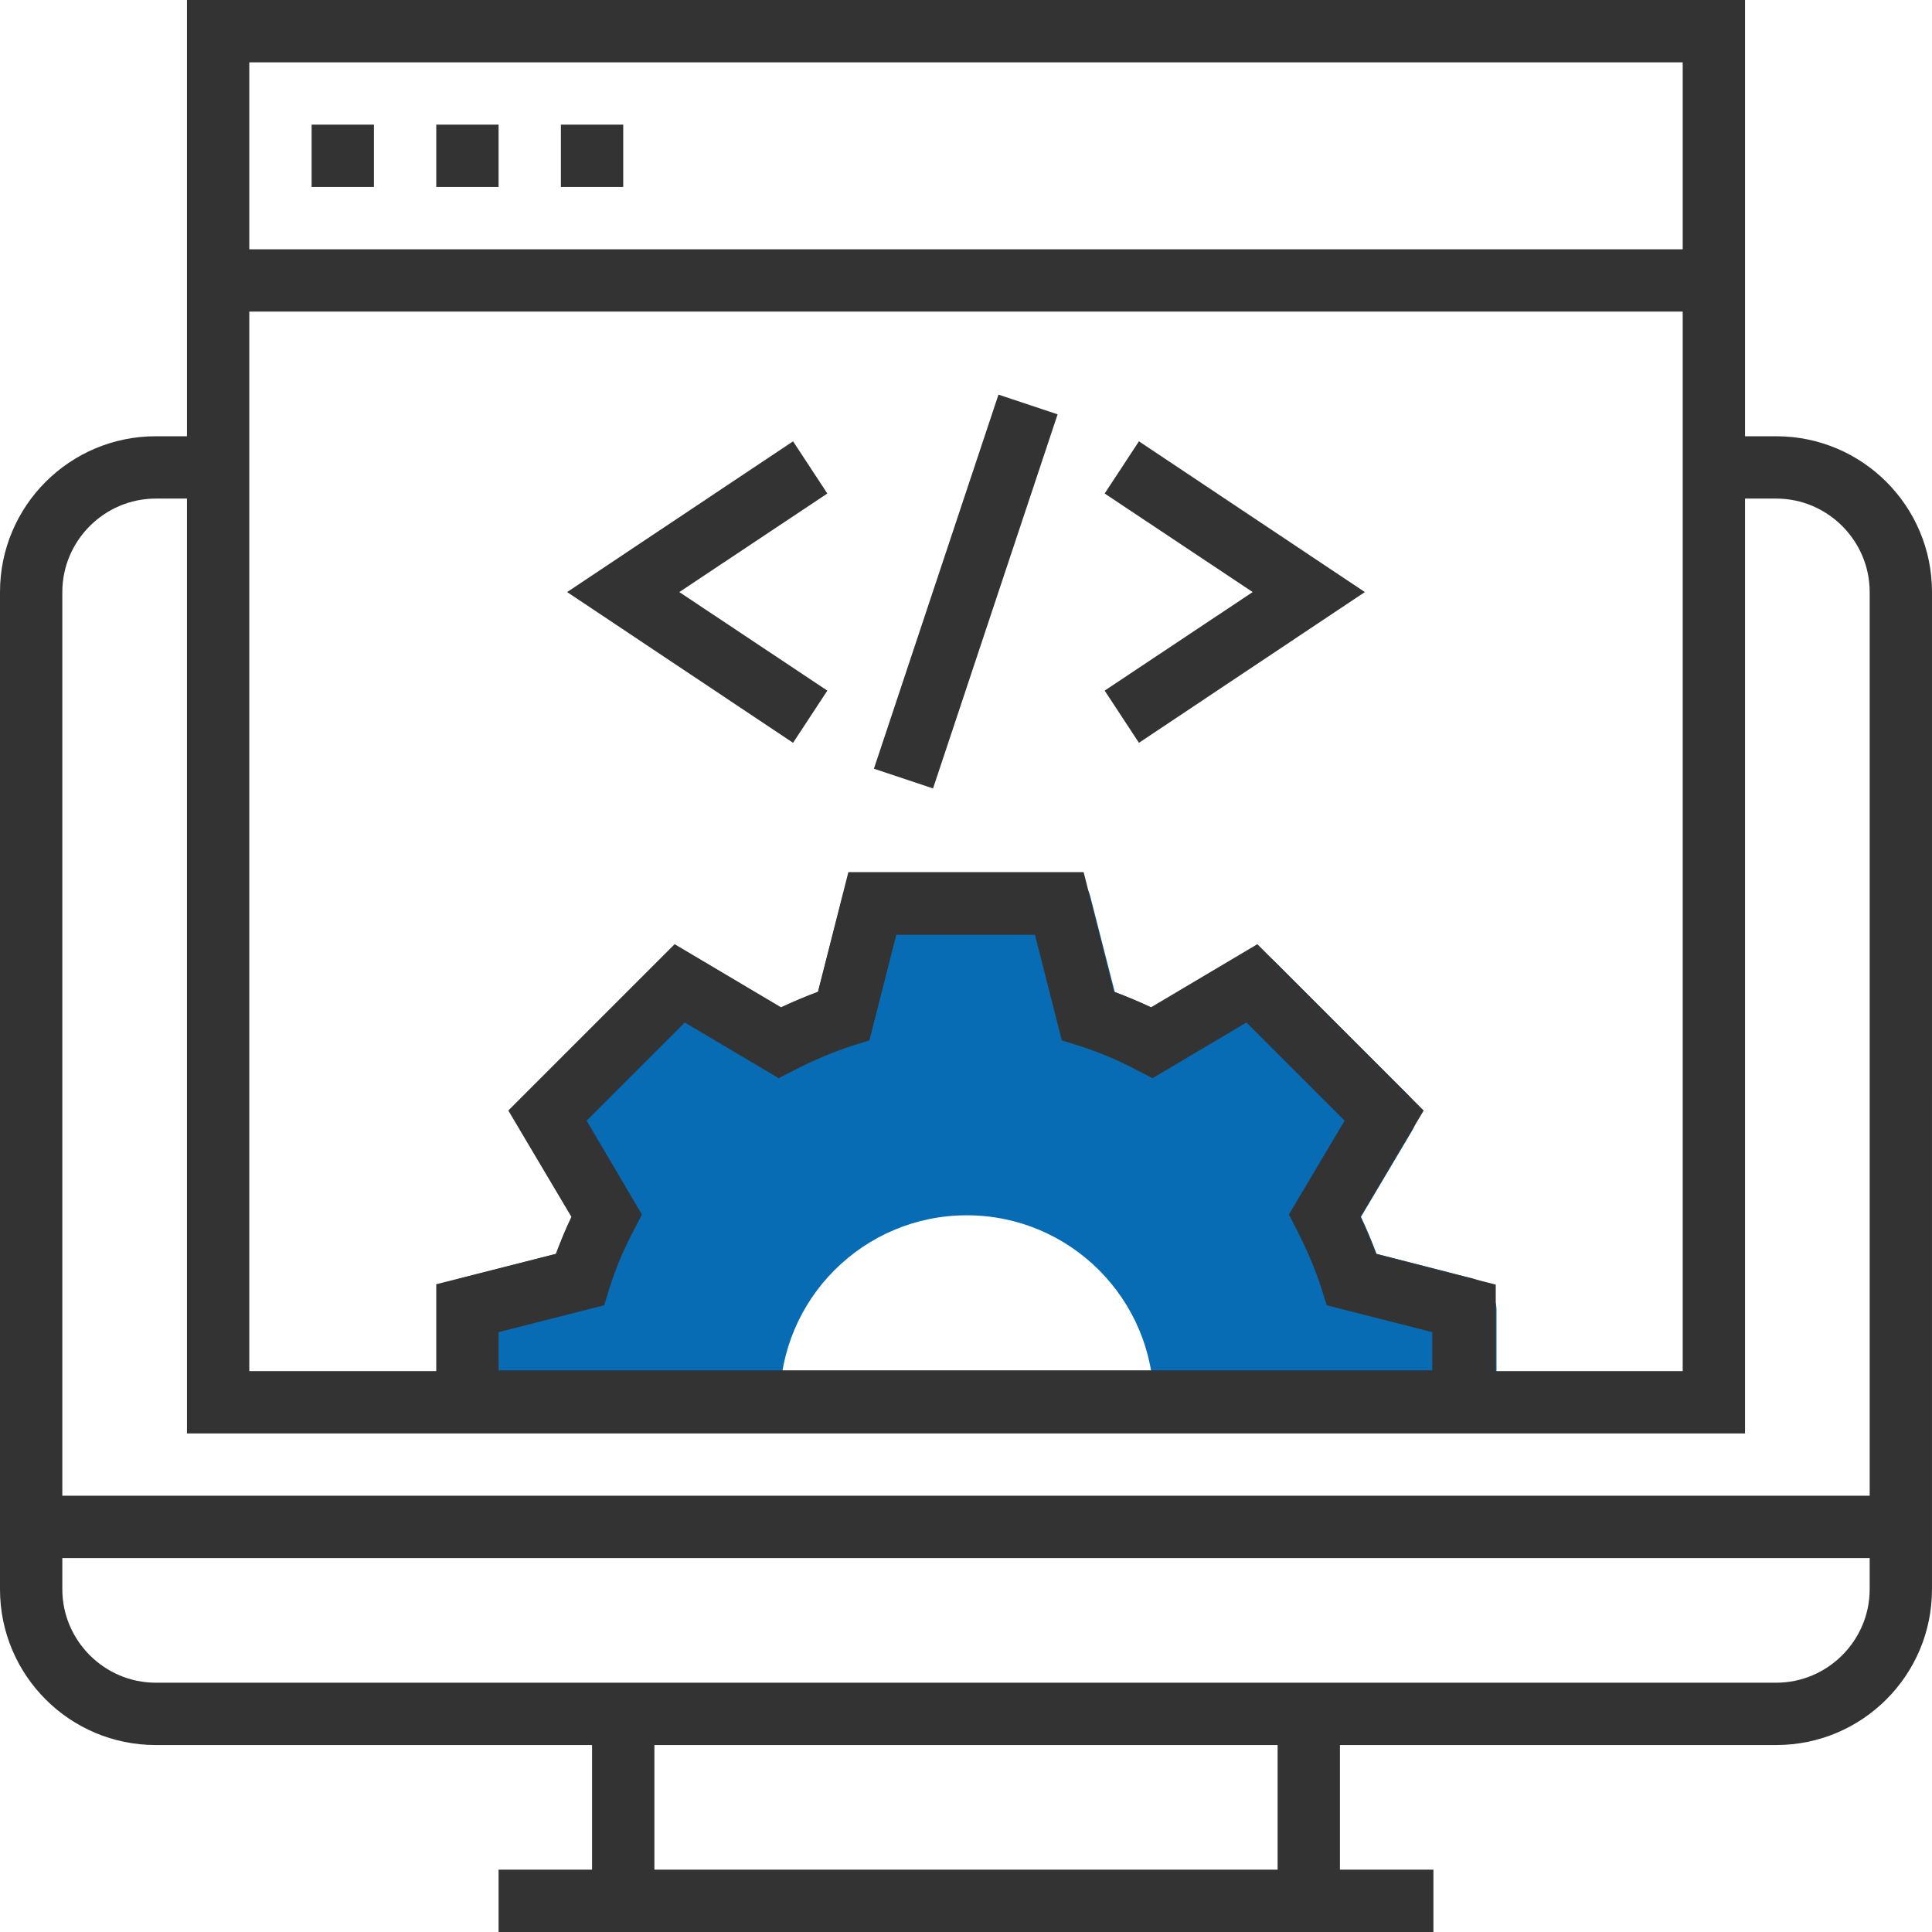<?xml version="1.0" encoding="UTF-8"?> <!-- Generator: Adobe Illustrator 22.1.0, SVG Export Plug-In . SVG Version: 6.00 Build 0) --> <svg xmlns="http://www.w3.org/2000/svg" xmlns:xlink="http://www.w3.org/1999/xlink" id="Capa_1" x="0px" y="0px" viewBox="0 0 496 496" style="enable-background:new 0 0 496 496;" xml:space="preserve"> <style type="text/css"> .st0{fill:#076CB3;} .st1{fill:#333333;} </style> <path class="st0" d="M378,328.2l-24.6-6.3c-1.2-3.2-2.5-6.3-4-9.5l13-21.9c1.9-3.1,1.4-7.2-1.2-9.7l-33.9-33.9 c-2.6-2.6-6.6-3.1-9.7-1.2l-21.9,13c-3.2-1.5-6.3-2.8-9.5-4l-6.3-24.6c-0.9-3.5-4.1-6-7.8-6h-48c-3.7,0-6.8,2.5-7.8,6l-6.3,24.6 c-3.2,1.2-6.3,2.5-9.5,4l-21.9-13c-3.1-1.9-7.2-1.4-9.7,1.2l-33.9,33.9c-2.6,2.6-3.1,6.6-1.2,9.7l13,21.9c-1.5,3.2-2.8,6.3-4,9.5 l-24.6,6.3c-3.5,0.9-6,4.1-6,7.8v24h16h72c0-26.5,21.5-48,48-48s48,21.5,48,48h72h16v-24C384,332.3,381.5,329.2,378,328.2z"></path> <path class="st1" d="M456,112h-8V0H48v112h-8c-22.1,0-40,17.9-40,40v256c0,22.1,17.9,40,40,40h112v32h-24v16h240v-16h-24v-32h112 c22.1,0,40-17.9,40-40V152C496,129.9,478.1,112,456,112z M150.6,287.7l25.2-25.2l24.1,14.3l3.9-2c5.1-2.6,10.2-4.8,15.2-6.4l4.2-1.3 l6.9-27.1h35.6l6.9,27.1l4.2,1.3c5,1.6,10.2,3.7,15.2,6.4l3.9,2l24.1-14.3l25.2,25.2l-14.3,24.1l2,3.9c2.6,5.1,4.8,10.2,6.4,15.2 l1.3,4.2l27.1,6.9v9.8H128v-9.8l27.1-6.9l1.3-4.2c1.6-5.1,3.7-10.2,6.4-15.2l2-3.9L150.6,287.7z M353.3,321.9 c-1.2-3.2-2.5-6.3-4-9.5l16.2-27.3l-42.7-42.7l-27.3,16.2c-3.2-1.5-6.3-2.8-9.5-4l-7.8-30.7h-60.4l-7.8,30.7c-3.2,1.2-6.3,2.5-9.5,4 l-27.3-16.2l-42.7,42.7l16.2,27.3c-1.5,3.1-2.8,6.3-4,9.5l-30.7,7.8V352H64V80h368v272h-48v-22.2L353.3,321.9z M432,16v48H64V16H432 z M40,128h8v240h400V128h8c13.2,0,24,10.8,24,24v232H16V152C16,138.8,26.8,128,40,128z M328,480H168v-32h160V480z M456,432H40 c-13.2,0-24-10.8-24-24v-8h464v8C480,421.2,469.2,432,456,432z"></path> <polygon class="st1" points="283.6,126.7 321.6,152 283.6,177.3 292.4,190.7 350.4,152 292.4,113.3 "></polygon> <polygon class="st1" points="203.6,113.3 145.6,152 203.6,190.7 212.4,177.3 174.4,152 212.4,126.7 "></polygon> <rect x="197.4" y="144" transform="matrix(0.316 -0.949 0.949 0.316 25.322 339.182)" class="st1" width="101.2" height="16"></rect> <rect x="144" y="32" class="st1" width="16" height="16"></rect> <rect x="112" y="32" class="st1" width="16" height="16"></rect> <rect x="80" y="32" class="st1" width="16" height="16"></rect> </svg> 